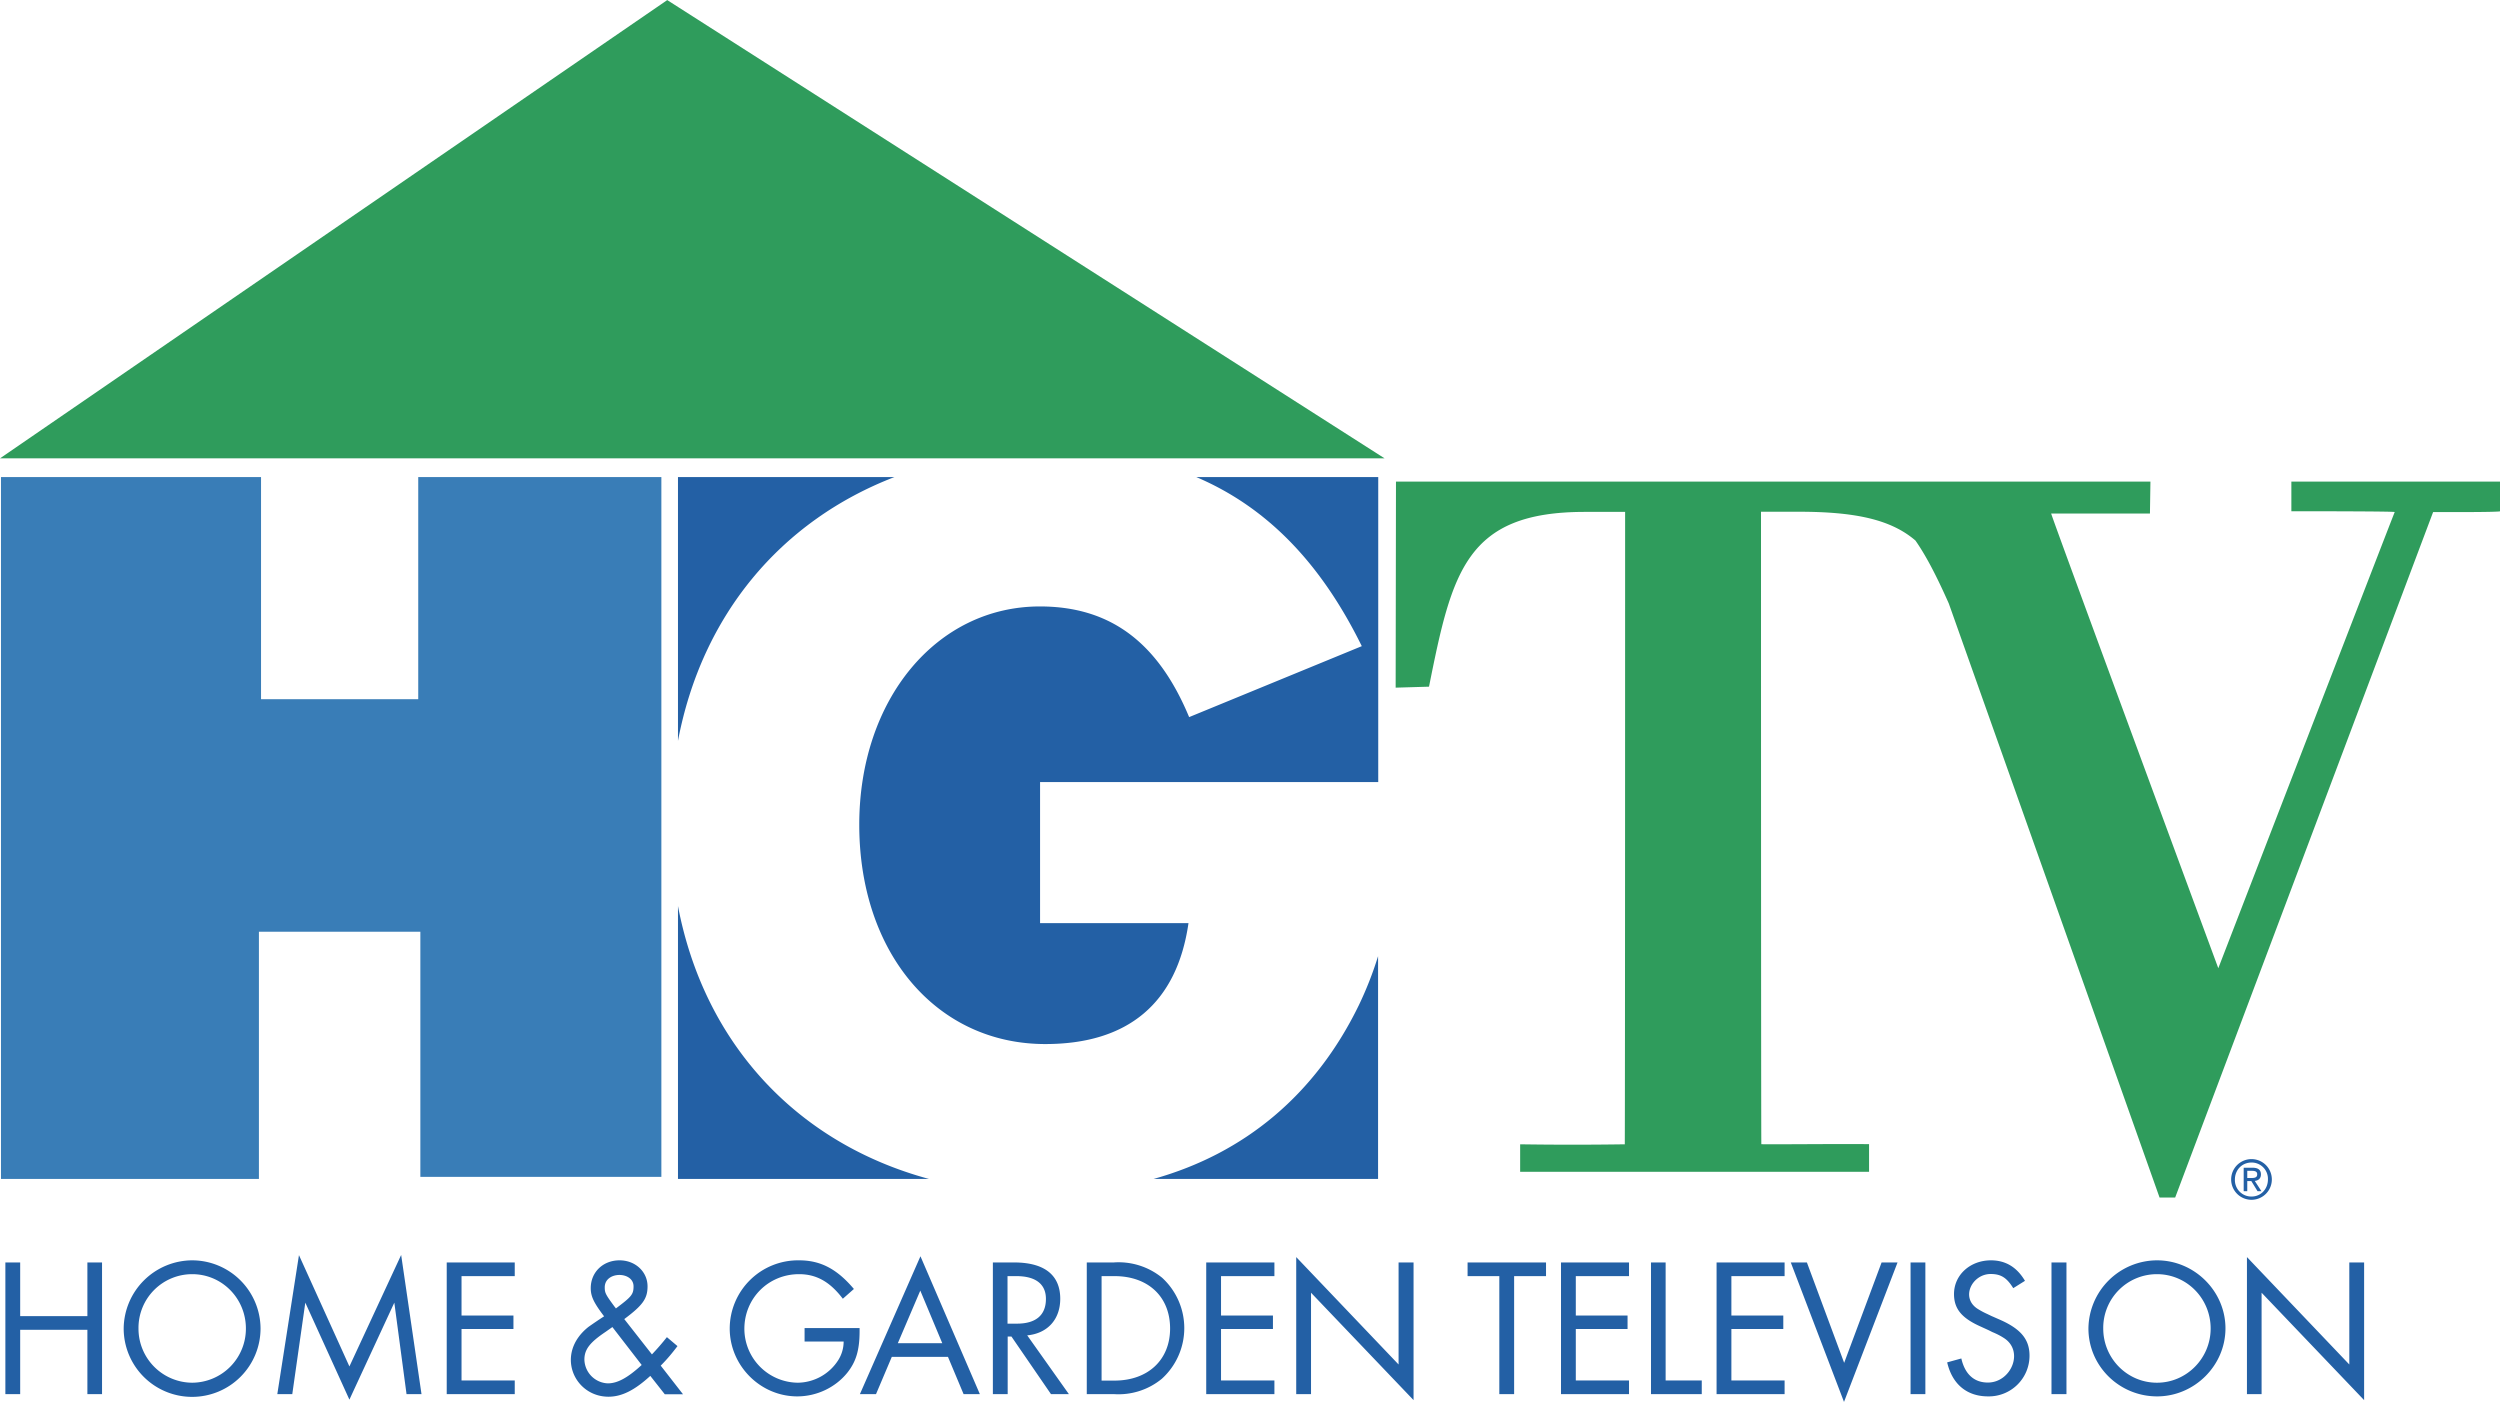 <svg xmlns="http://www.w3.org/2000/svg" width="2500" height="1402" viewBox="0 0 15.362 8.614"><path fill="#2360a5" d="M.124 8.087v-.33H.033v.809h.091v-.395h.413v.395h.09v-.809h-.09v.33H.124zM1.182 7.744a.423.423 0 0 0-.422.419.42.42 0 0 0 .841-.001.421.421 0 0 0-.419-.418zm-.001.085c.183 0 .33.149.33.334a.332.332 0 0 1-.33.333.332.332 0 0 1-.33-.333.33.33 0 0 1 .33-.334zM1.704 8.566h.092l.08-.562.271.596.276-.596.075.562h.092l-.125-.855-.318.685-.31-.684-.133.854zM3.163 7.841v-.084h-.418v.809h.418v-.084h-.327v-.316h.319v-.083h-.319v-.242h.327zM3.836 8.105c.114-.085.143-.126.143-.201 0-.09-.075-.16-.172-.16-.102 0-.177.073-.177.171 0 .051.019.09.082.173a2.96 2.96 0 0 0-.096.065c-.208.165-.088.429.123.429.081 0 .16-.039.257-.128l.089.113h.112l-.137-.176c.04-.04.072-.079.103-.12l-.065-.055a1.528 1.528 0 0 1-.092.106l-.17-.217zm.107.282c-.086.079-.149.113-.208.113a.15.15 0 0 1-.144-.146c0-.062.033-.105.128-.169l.044-.031.18.233zm-.16-.351l-.003-.002-.002-.003c-.057-.077-.062-.087-.062-.121 0-.101.177-.1.177-.006 0 .05-.013.064-.109.136l-.001-.004zM4.944 8.16v.083h.24a.214.214 0 0 1-.033.114.299.299 0 0 1-.248.139.332.332 0 0 1-.329-.331c0-.188.148-.336.336-.336.107 0 .19.047.269.151l.068-.06c-.103-.122-.204-.176-.336-.176a.42.42 0 0 0-.427.419c0 .228.188.417.415.417.12 0 .235-.055.308-.146.054-.068.075-.14.075-.255V8.16h-.338zM5.825 8.337l.096.229h.1l-.365-.847-.372.847h.099l.097-.229h.345zm-.035-.084h-.273l.138-.323.135.323zM6.312 8.205c.125-.012.203-.098.203-.225 0-.134-.083-.223-.284-.223h-.13v.809h.091v-.354h.023l.243.354h.11l-.256-.361zm-.121-.073v-.291h.054c.119 0 .182.049.182.14 0 .1-.062.152-.178.152h-.058v-.001zM6.678 8.566h.165a.419.419 0 0 0 .296-.094.42.42 0 0 0 .002-.621.423.423 0 0 0-.297-.094h-.166v.809zm.091-.084v-.641h.079c.207 0 .342.126.342.322 0 .193-.136.32-.342.32h-.079v-.001zM7.831 7.841v-.084h-.419v.809h.419v-.084h-.328v-.316h.319v-.083h-.319v-.242h.328zM7.965 8.566h.091v-.623l.63.66v-.846h-.092v.627l-.629-.66v.842zM9.304 7.841H9.5v-.084h-.482v.084h.195v.725h.091v-.725zM10.01 7.841v-.084h-.418v.809h.418v-.084h-.327v-.316h.318v-.083h-.318v-.242h.327zM10.235 7.757h-.09v.809h.312v-.084h-.222v-.725zM10.966 7.841v-.084h-.418v.809h.418v-.084h-.327v-.316h.319v-.083h-.319v-.242h.327zM11.103 7.757h-.099l.327.857.329-.857h-.098l-.23.617-.229-.617zM11.831 7.757h-.091v.809h.091v-.809zM12.443 7.87c-.049-.083-.118-.126-.209-.126-.128 0-.227.09-.227.207 0 .091.047.148.164.2l.024.011.024.011.024.012c.027.011.05.023.07.036.127.08.046.274-.098.274-.084 0-.141-.051-.163-.148l-.087.024c.031.134.121.209.251.209a.25.25 0 0 0 .255-.25c0-.101-.054-.165-.184-.222l-.025-.011-.025-.011-.025-.012a.467.467 0 0 1-.063-.034c-.103-.07-.029-.212.083-.212.062 0 .098.021.139.087l.072-.045zM12.698 7.757h-.092v.809h.092v-.809zM13.255 7.744a.423.423 0 0 0-.422.419c0 .23.189.417.422.417.229 0 .42-.189.42-.418s-.191-.418-.42-.418zm-.001.085c.183 0 .33.149.33.334 0 .183-.148.333-.33.333s-.33-.149-.33-.333a.33.33 0 0 1 .33-.334zM13.807 8.566h.09v-.623l.63.66v-.846h-.091v.627l-.629-.66v.842z"/><path fill="#397db7" d="M.006 2.931h1.598v1.365h.966V2.931h1.494v4.3H2.583V5.725h-.992v1.519H.006V2.931z"/><path d="M14.08 2.959v.182c.095 0 .638 0 .635.005-.003.004-1.084 2.803-1.084 2.803s-1.027-2.78-1.027-2.794h.607l.003-.196H8.578l-.002 1.266.205-.006c.141-.705.226-1.074.957-1.074h.248s0 3.552-.002 3.886a21.43 21.43 0 0 1-.643 0V7.2h2.144v-.17c-.244-.002-.665.003-.662 0-.002-.274-.002-3.886-.002-3.886h.231c.349 0 .568.048.718.177.065.093.13.218.205.387l1.295 3.65h.096l1.585-4.212c.007 0 .405.002.412-.005v-.182H14.08zM0 2.816L4.1 0l4.408 2.816H0z" fill="#2f9c5c"/><path d="M13.835 7.122a.125.125 0 1 0 0 .25.125.125 0 0 0 0-.25zm0 .021a.1.1 0 0 1 .101.104c0 .058-.042.105-.101.105a.101.101 0 0 1-.102-.104c0-.06.044-.105.102-.105zm-.048.032v.144h.022v-.062h.025l.038.062h.024l-.041-.063c.02-.002.038-.013.038-.04 0-.031-.022-.041-.051-.041h-.055zm.022.019h.029c.028 0 .032.011.032.021 0 .014-.006.023-.033.023h-.028v-.044zM5.709 7.244H4.166V5.567c.161.844.73 1.457 1.543 1.677zm2.759-1.369v1.369h-1.38c.562-.157.995-.52 1.261-1.066a2.19 2.19 0 0 0 .119-.303zM7.351 2.931h1.118v1.874H6.391v.867h.912c-.071.493-.373.743-.88.743-.667 0-1.143-.558-1.143-1.348 0-.77.475-1.341 1.11-1.341.43 0 .725.218.917.68l1.061-.436c-.252-.512-.583-.854-1.017-1.039zm-3.185 0h1.33c-.7.27-1.184.85-1.33 1.621V2.931z" fill="#2360a5"/></svg>